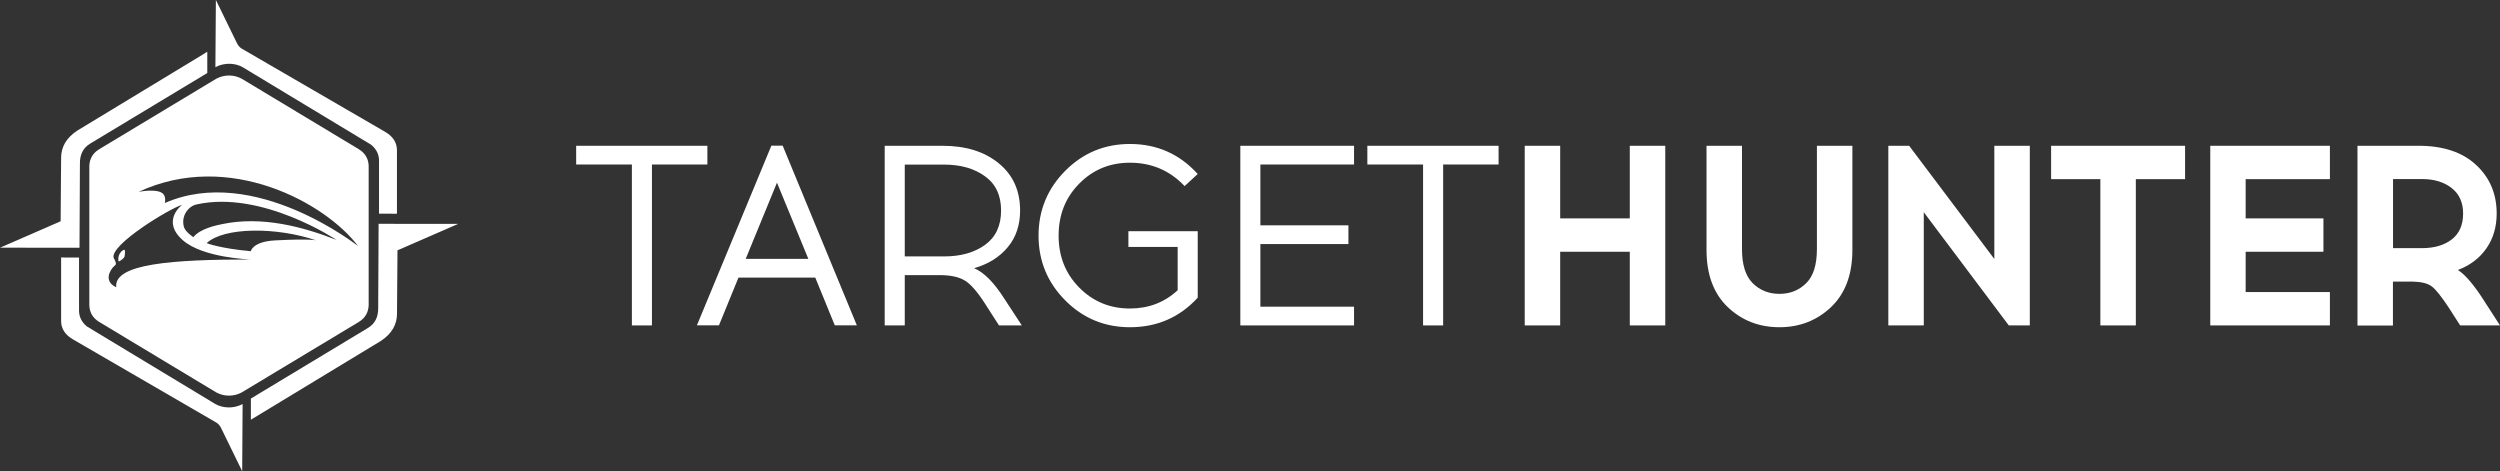<?xml version="1.0" encoding="UTF-8"?> <svg xmlns="http://www.w3.org/2000/svg" width="191" height="36" viewBox="0 0 191 36" fill="none"><rect x="0" y="0" width="191" height="36" fill="#333333" stroke="none"/> <g clip-path="url(#clip0)"> <path d="M16.456 5.13L16.493 0L18.106 3.303C18.187 3.477 18.305 3.609 18.459 3.71L29.378 10.046C30.015 10.402 30.318 10.878 30.327 11.458V16.328L28.958 16.323V12.267C28.958 11.933 28.849 11.453 28.352 11.056L18.535 5.13C18.016 4.833 17.193 4.742 16.456 5.13Z" fill="white"></path> <path d="M18.535 30.87L18.503 36L16.89 32.697C16.808 32.523 16.691 32.391 16.537 32.29L5.618 25.954C4.981 25.598 4.678 25.122 4.669 24.542V19.672L6.038 19.677V23.733C6.038 24.067 6.147 24.547 6.644 24.944L16.456 30.87C16.98 31.167 17.803 31.258 18.535 30.87Z" fill="white"></path> <path d="M6.074 18.927L0 18.923L4.633 16.904L4.669 12.075C4.664 11.239 5.062 10.535 5.898 9.982L15.448 4.194L15.837 3.952V5.578L6.915 10.955C6.359 11.28 6.092 11.8 6.106 12.518L6.074 18.927Z" fill="white"></path> <path d="M28.926 17.1L35 17.105L30.368 19.124L30.331 23.953C30.336 24.789 29.938 25.492 29.102 26.045L19.168 32.066V30.449L28.085 25.072C28.641 24.748 28.908 24.227 28.894 23.51L28.926 17.1Z" fill="white"></path> <path d="M27.412 11.399L18.463 6.012C17.866 5.688 17.125 5.688 16.528 6.012L7.58 11.399C7.064 11.714 6.852 12.152 6.825 12.659V23.336C6.847 23.848 7.064 24.282 7.58 24.597L16.528 29.983C17.125 30.308 17.866 30.308 18.463 29.983L27.412 24.597C27.927 24.282 28.139 23.843 28.166 23.336V12.659C28.144 12.152 27.927 11.718 27.412 11.399ZM8.881 21.943C8.167 21.632 8.154 21.006 8.619 20.435L8.822 20.239C8.913 20.129 8.795 19.905 8.682 19.7C8.393 18.681 13.089 15.853 13.907 15.656C13.907 15.656 12.284 16.862 13.961 18.347C15.511 19.718 19.163 19.823 19.163 19.823C13.211 19.827 8.682 20.138 8.881 21.943ZM21.025 18.366C19.29 18.457 19.163 19.192 19.163 19.192C16.809 18.982 15.787 18.576 15.787 18.576C17.107 17.347 21.102 17.328 24.167 18.366C24.171 18.366 23.746 18.224 21.025 18.366ZM16.922 17.132C16.56 17.21 15.29 17.461 14.77 18.119C14.77 18.119 14.156 17.712 14.052 17.342C13.817 16.488 14.395 15.757 15.01 15.62C20 14.505 25.708 18.329 25.708 18.329C23.177 17.338 20.009 16.47 16.922 17.132ZM12.596 15.51C12.596 15.51 12.718 15.003 12.42 14.77C11.923 14.382 10.585 14.66 10.585 14.66C17.5 11.435 24.885 15.519 27.357 18.799C27.357 18.804 19.421 12.513 12.596 15.51Z" fill="white"></path> <path d="M9.514 19.092C9.477 19.069 9.292 19.133 9.157 19.361C8.971 19.672 9.062 19.978 9.062 19.978C9.17 19.951 9.487 19.736 9.514 19.594C9.554 19.402 9.572 19.133 9.514 19.092Z" fill="white"></path> <path d="M91.506 13.295C90.118 11.762 88.389 11 86.326 11C84.394 11 82.745 11.683 81.386 13.048C80.028 14.413 79.345 16.069 79.345 18C79.345 19.939 80.028 21.587 81.386 22.952C82.745 24.317 84.394 25 86.326 25C88.404 25 90.133 24.245 91.506 22.742V17.666H86.21V18.864H89.973V22.175C88.971 23.105 87.75 23.57 86.326 23.57C84.801 23.57 83.508 23.039 82.454 21.972C81.401 20.905 80.878 19.583 80.878 18C80.878 16.417 81.401 15.095 82.454 14.028C83.508 12.961 84.793 12.431 86.326 12.431C87.983 12.431 89.377 13.026 90.503 14.217L91.506 13.295Z" fill="white"></path> <path fill-rule="evenodd" clip-rule="evenodd" d="M54.929 24.855L56.419 21.21H62.288L63.778 24.855H65.463L59.797 11.131H58.932L53.244 24.855H54.929ZM56.971 19.779L59.361 13.956L61.758 19.779H56.971Z" fill="white"></path> <path d="M49.808 24.862V12.568H54.044V11.138H44.019V12.568H48.276V24.862H49.808Z" fill="white"></path> <path fill-rule="evenodd" clip-rule="evenodd" d="M72.015 11.138C73.781 11.138 75.212 11.581 76.301 12.474C77.391 13.36 77.936 14.565 77.936 16.083C77.936 17.194 77.624 18.13 76.992 18.886C76.367 19.641 75.51 20.178 74.42 20.49C75.168 20.803 75.924 21.565 76.694 22.763L78.067 24.862H76.323L75.204 23.119C74.645 22.255 74.144 21.696 73.715 21.434C73.287 21.173 72.691 21.035 71.928 21.02H69.124V24.862H67.591V11.138H72.015ZM69.124 12.575V19.59H72.124C73.396 19.59 74.434 19.299 75.255 18.711C76.069 18.123 76.483 17.244 76.483 16.083C76.483 14.935 76.076 14.057 75.255 13.469C74.434 12.873 73.396 12.575 72.124 12.575H69.124Z" fill="white"></path> <path d="M96.293 17.215H103.02V18.646H96.293V23.431H103.449V24.862H94.761V11.138H103.449V12.568H96.293V17.215Z" fill="white"></path> <path d="M110.256 24.862V12.568H114.491V11.138H104.466V12.568H108.723V24.862H110.256Z" fill="white"></path> <path d="M127.226 24.862H124.516V19.234H119.198V24.862H116.489V11.138H119.198V16.685H124.516V11.138H127.226V24.862Z" fill="white"></path> <path d="M141.522 19.096V11.138H138.812V19.038C138.812 20.229 138.543 21.093 137.991 21.638C137.439 22.182 136.763 22.451 135.95 22.451C135.136 22.451 134.461 22.182 133.908 21.638C133.364 21.093 133.088 20.229 133.088 19.038V11.138H130.378V19.096C130.378 20.977 130.923 22.436 131.998 23.46C133.073 24.484 134.395 25 135.95 25C137.497 25 138.812 24.484 139.894 23.46C140.977 22.429 141.522 20.977 141.522 19.096Z" fill="white"></path> <path d="M155.077 24.862H153.472L146.977 16.213V24.862H144.268V11.138H145.859L152.367 19.786V11.138H155.077V24.862Z" fill="white"></path> <path d="M163.177 24.862V13.687H166.94V11.138H156.705V13.687H160.468V24.862H163.177Z" fill="white"></path> <path d="M171.568 16.685H177.51V19.234H171.568V22.313H178.004V24.862H168.865V11.138H178.004V13.687H171.568V16.685Z" fill="white"></path> <path fill-rule="evenodd" clip-rule="evenodd" d="M184.789 11.138H180.111V24.869H182.82V21.514H184.331C185 21.529 185.487 21.652 185.792 21.885C186.097 22.117 186.525 22.654 187.077 23.489L187.956 24.862H191L189.823 23.039C189.039 21.797 188.356 20.991 187.782 20.628C188.726 20.265 189.453 19.713 189.969 18.965C190.484 18.218 190.746 17.332 190.746 16.315C190.746 14.812 190.223 13.57 189.17 12.597C188.124 11.624 186.656 11.138 184.789 11.138ZM182.828 18.958V13.679H185.043C185.973 13.679 186.729 13.912 187.31 14.369C187.891 14.826 188.182 15.473 188.182 16.308C188.182 17.186 187.891 17.847 187.317 18.29C186.743 18.733 185.988 18.958 185.043 18.958H182.828Z" fill="white"></path> </g> <defs> <clipPath id="clip0"> <rect width="191" height="36" fill="white"></rect> </clipPath> </defs> </svg> 